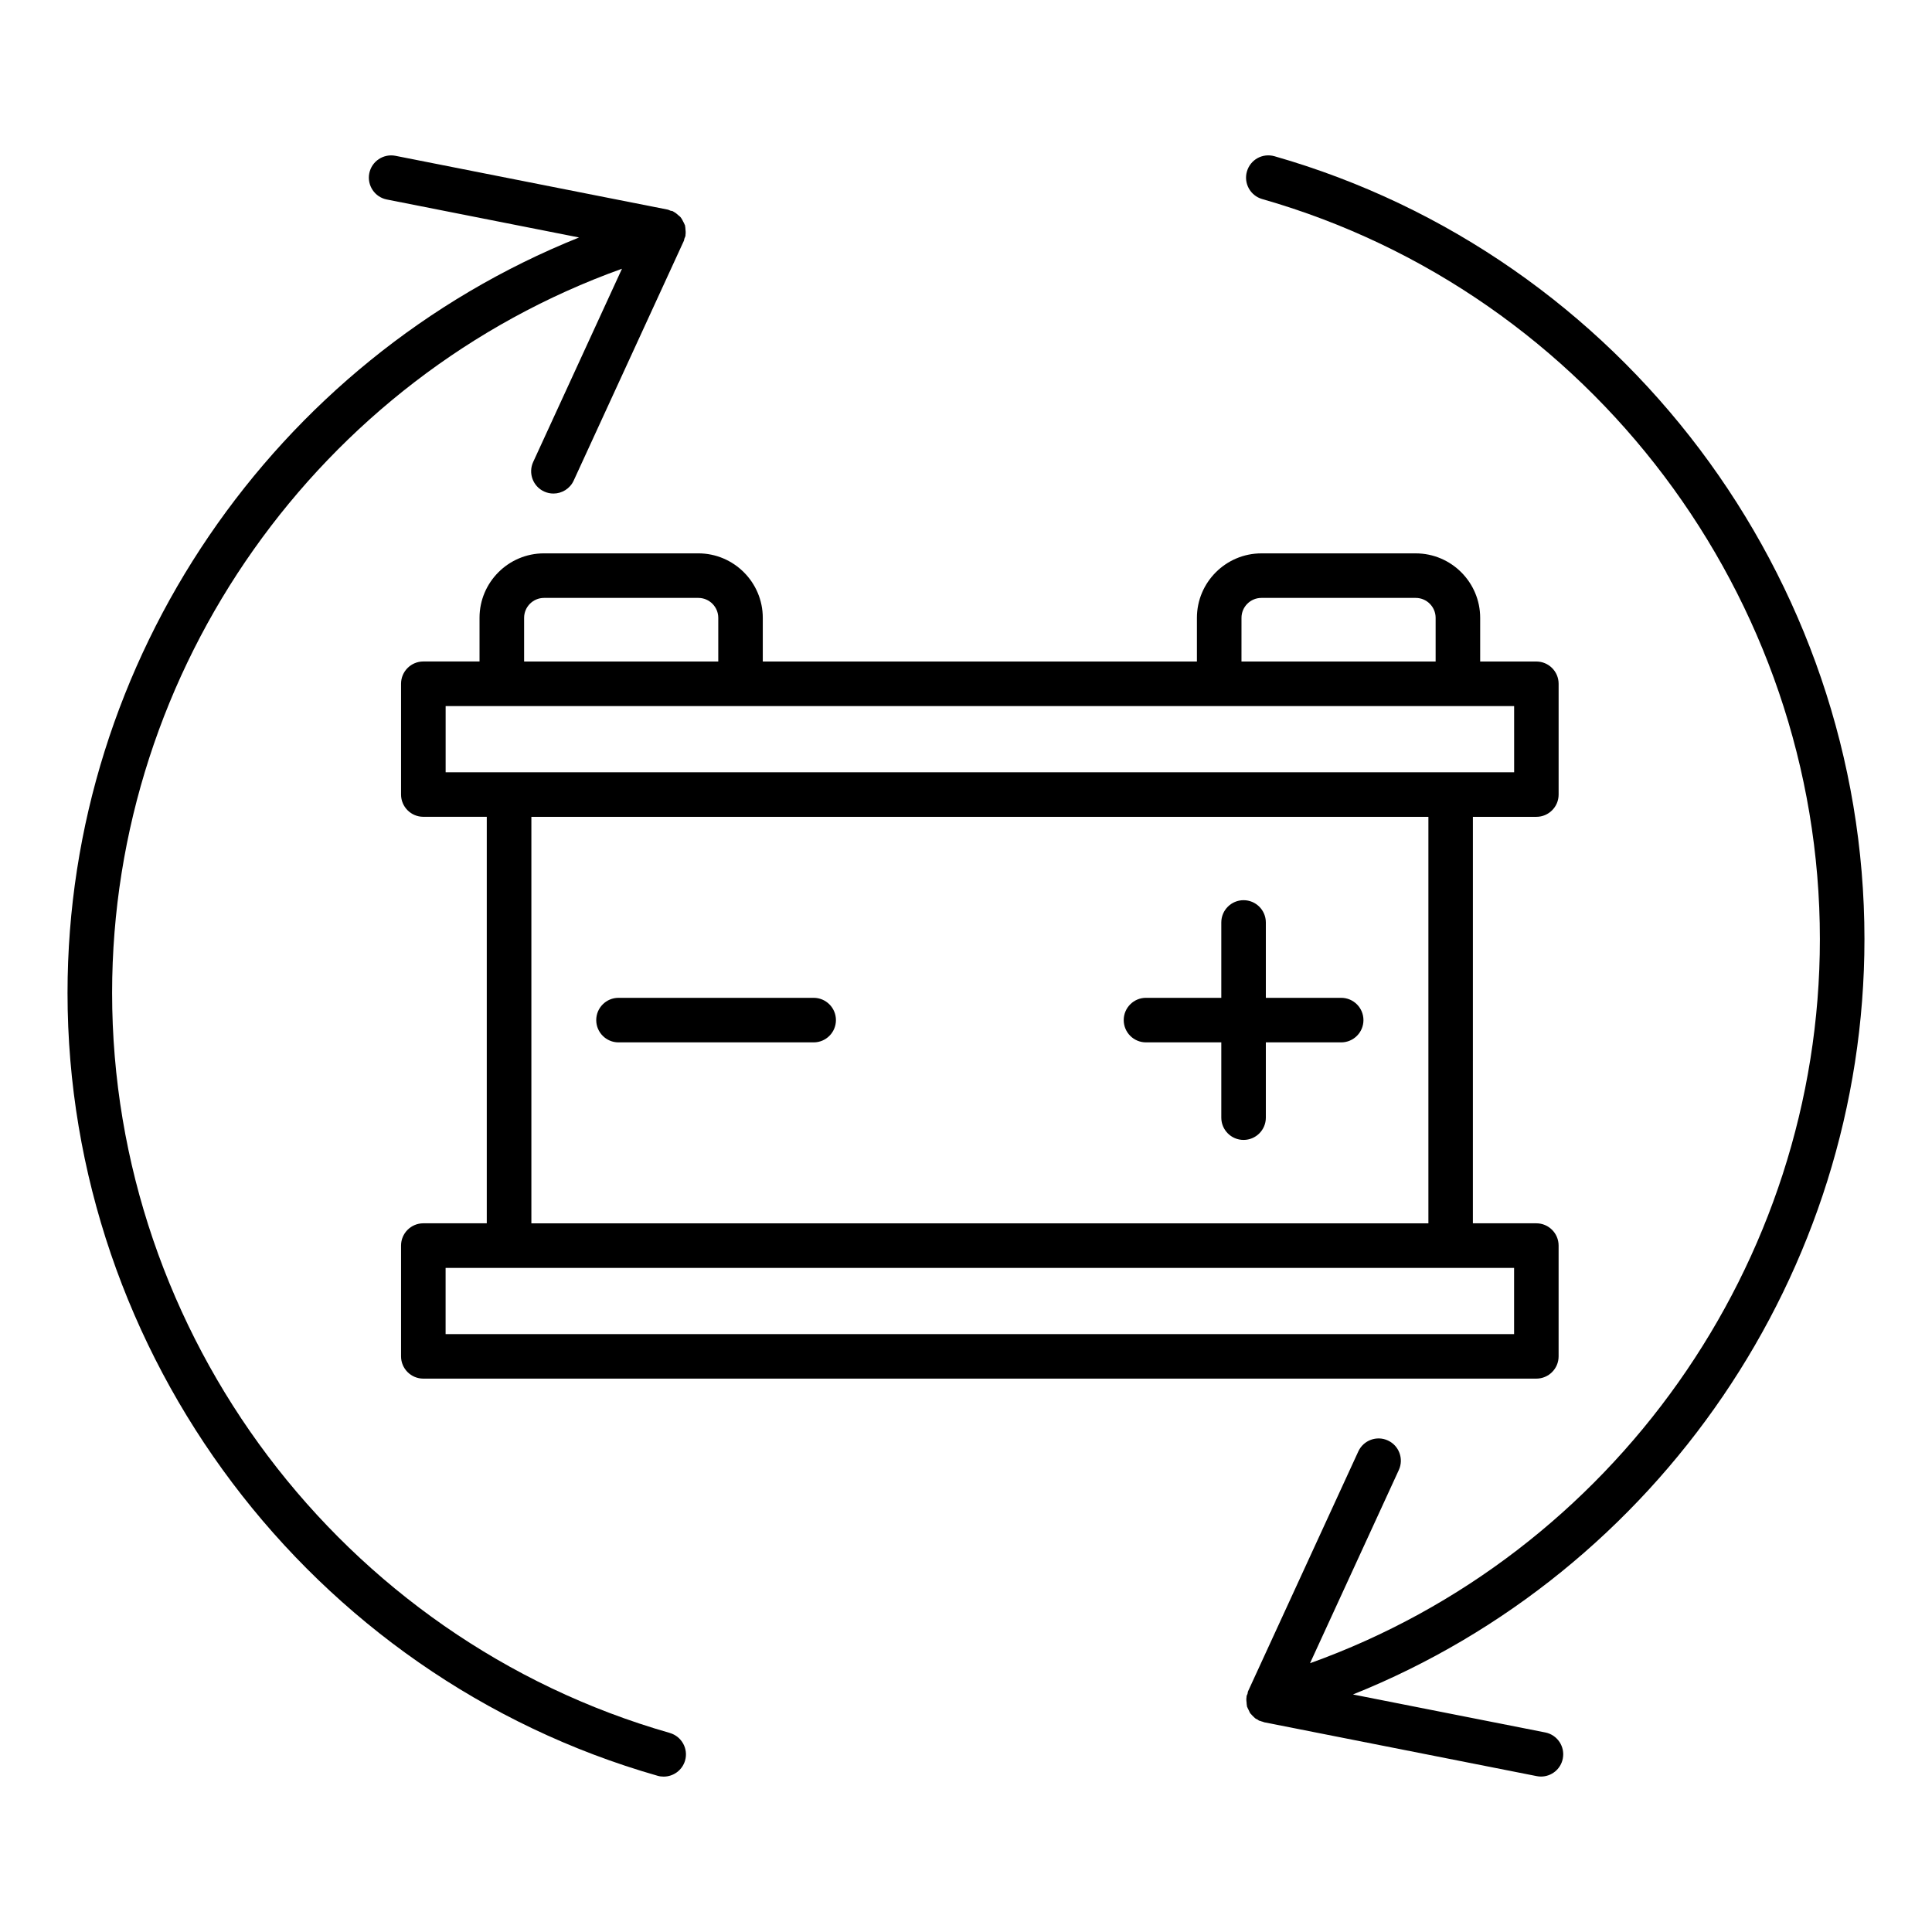 <?xml version="1.0" encoding="UTF-8"?>
<!-- Uploaded to: ICON Repo, www.iconrepo.com, Generator: ICON Repo Mixer Tools -->
<svg fill="#000000" width="800px" height="800px" version="1.1" viewBox="144 144 512 512" xmlns="http://www.w3.org/2000/svg">
 <g>
  <path d="m321.51 603.25c-87.02-24.867-147.8-105.51-147.8-196.12 0-86.121 54.961-163.15 135.12-191.91l-23.531 51.207c-1.363 2.961-0.062 6.473 2.906 7.832 0.797 0.363 1.637 0.535 2.465 0.535 2.234 0 4.375-1.273 5.367-3.441l29.199-63.543c0.086-0.18 0.07-0.379 0.133-0.559 0.086-0.262 0.234-0.48 0.293-0.754 0.016-0.07-0.008-0.141 0-0.211 0.023-0.164 0.031-0.324 0.047-0.488 0.023-0.34-0.023-0.652-0.055-0.984-0.023-0.301-0.016-0.582-0.094-0.867-0.016-0.07 0-0.141-0.016-0.211-0.023-0.07-0.078-0.125-0.102-0.195-0.094-0.301-0.262-0.559-0.402-0.836-0.148-0.285-0.27-0.566-0.457-0.828-0.086-0.117-0.156-0.234-0.25-0.34-0.18-0.211-0.426-0.371-0.645-0.559-0.242-0.211-0.473-0.441-0.754-0.613-0.141-0.086-0.27-0.164-0.418-0.242-0.07-0.031-0.109-0.102-0.18-0.133-0.219-0.102-0.449-0.086-0.668-0.156-0.227-0.07-0.41-0.219-0.645-0.27l-72.227-14.273c-3.195-0.621-6.305 1.457-6.934 4.644-0.629 3.195 1.449 6.305 4.644 6.934l50.949 10.066c-80.781 32.43-135.56 111.77-135.56 200.2 0 95.852 64.297 181.16 156.36 207.46 0.543 0.164 1.086 0.227 1.629 0.227 2.566 0 4.93-1.691 5.676-4.281 0.887-3.125-0.922-6.391-4.062-7.289z"/>
  <path d="m638.1 392.88c0-95.852-64.297-181.17-156.36-207.48-3.195-0.891-6.398 0.93-7.297 4.055-0.898 3.133 0.914 6.398 4.055 7.297 87.008 24.867 147.79 105.52 147.79 196.12 0 86.129-54.961 163.15-135.12 191.9l23.531-51.199c1.363-2.969 0.062-6.473-2.898-7.832-2.938-1.363-6.465-0.07-7.832 2.898l-29.207 63.535c-0.109 0.227-0.094 0.488-0.164 0.723-0.07 0.203-0.203 0.379-0.25 0.598-0.016 0.07 0.016 0.141 0 0.203-0.023 0.164-0.039 0.324-0.055 0.488-0.023 0.348 0.023 0.66 0.062 1 0.023 0.293 0.023 0.582 0.094 0.867 0.016 0.07-0.008 0.141 0.016 0.203 0.023 0.078 0.078 0.141 0.102 0.211 0.086 0.25 0.219 0.48 0.34 0.715 0.062 0.117 0.109 0.234 0.164 0.355 0.078 0.133 0.117 0.293 0.195 0.418 0.094 0.141 0.219 0.242 0.332 0.371 0.164 0.203 0.348 0.379 0.535 0.559 0.195 0.18 0.379 0.395 0.598 0.551 0.148 0.102 0.324 0.156 0.48 0.242 0.023 0.016 0.055 0.023 0.07 0.039 0.148 0.078 0.234 0.203 0.387 0.277 0.086 0.039 0.172 0.023 0.262 0.055 0.25 0.109 0.504 0.18 0.781 0.25 0.102 0.023 0.172 0.094 0.285 0.117l72.234 14.273c0.387 0.078 0.77 0.117 1.148 0.117 2.762 0 5.227-1.945 5.777-4.754 0.637-3.195-1.449-6.305-4.644-6.934l-50.965-10.066c80.762-32.406 135.55-111.75 135.55-200.18z"/>
  <path d="m271.08 307.73v11.57h-14.895c-3.258 0-5.902 2.644-5.902 5.902v29.355c0 3.258 2.644 5.902 5.902 5.902h16.816v107.73h-16.816c-3.258 0-5.902 2.644-5.902 5.902v29.355c0 3.258 2.644 5.902 5.902 5.902h294.96c3.258 0 5.902-2.644 5.902-5.902v-29.355c0-3.258-2.644-5.902-5.902-5.902h-16.816l0.004-107.72h16.816c3.258 0 5.902-2.644 5.902-5.902v-29.355c0-3.258-2.644-5.902-5.902-5.902h-14.887v-11.57c0-9.422-7.668-17.09-17.082-17.09h-40.895c-9.422 0-17.09 7.668-17.09 17.09v11.57l-115.05-0.004v-11.57c0-9.422-7.668-17.09-17.09-17.09h-40.887c-9.422-0.008-17.09 7.66-17.09 17.082zm274.17 189.82h-283.16v-17.547h283.16zm-22.719-29.352h-237.71v-107.72h237.72v107.72zm22.719-119.53h-283.15v-17.547h283.16l0.004 17.547zm-72.242-40.934c0-2.914 2.371-5.281 5.281-5.281h40.895c2.906 0 5.273 2.371 5.273 5.281v11.57h-51.453zm-138.66 0v11.57h-51.453v-11.57c0-2.914 2.371-5.281 5.281-5.281h40.887c2.914 0 5.285 2.367 5.285 5.281z"/>
  <path d="m307.91 420.24h51.719c3.258 0 5.902-2.644 5.902-5.902 0-3.258-2.644-5.902-5.902-5.902h-51.719c-3.258 0-5.902 2.644-5.902 5.902 0 3.258 2.644 5.902 5.902 5.902z"/>
  <path d="m447.7 420.24h19.957v19.949c0 3.258 2.644 5.902 5.902 5.902s5.902-2.644 5.902-5.902v-19.949h19.965c3.258 0 5.902-2.644 5.902-5.902 0-3.258-2.644-5.902-5.902-5.902h-19.965v-19.973c0-3.258-2.644-5.902-5.902-5.902s-5.902 2.644-5.902 5.902v19.973l-19.957-0.004c-3.258 0-5.902 2.644-5.902 5.902 0 3.262 2.644 5.906 5.902 5.906z"/>
 </g>
</svg>